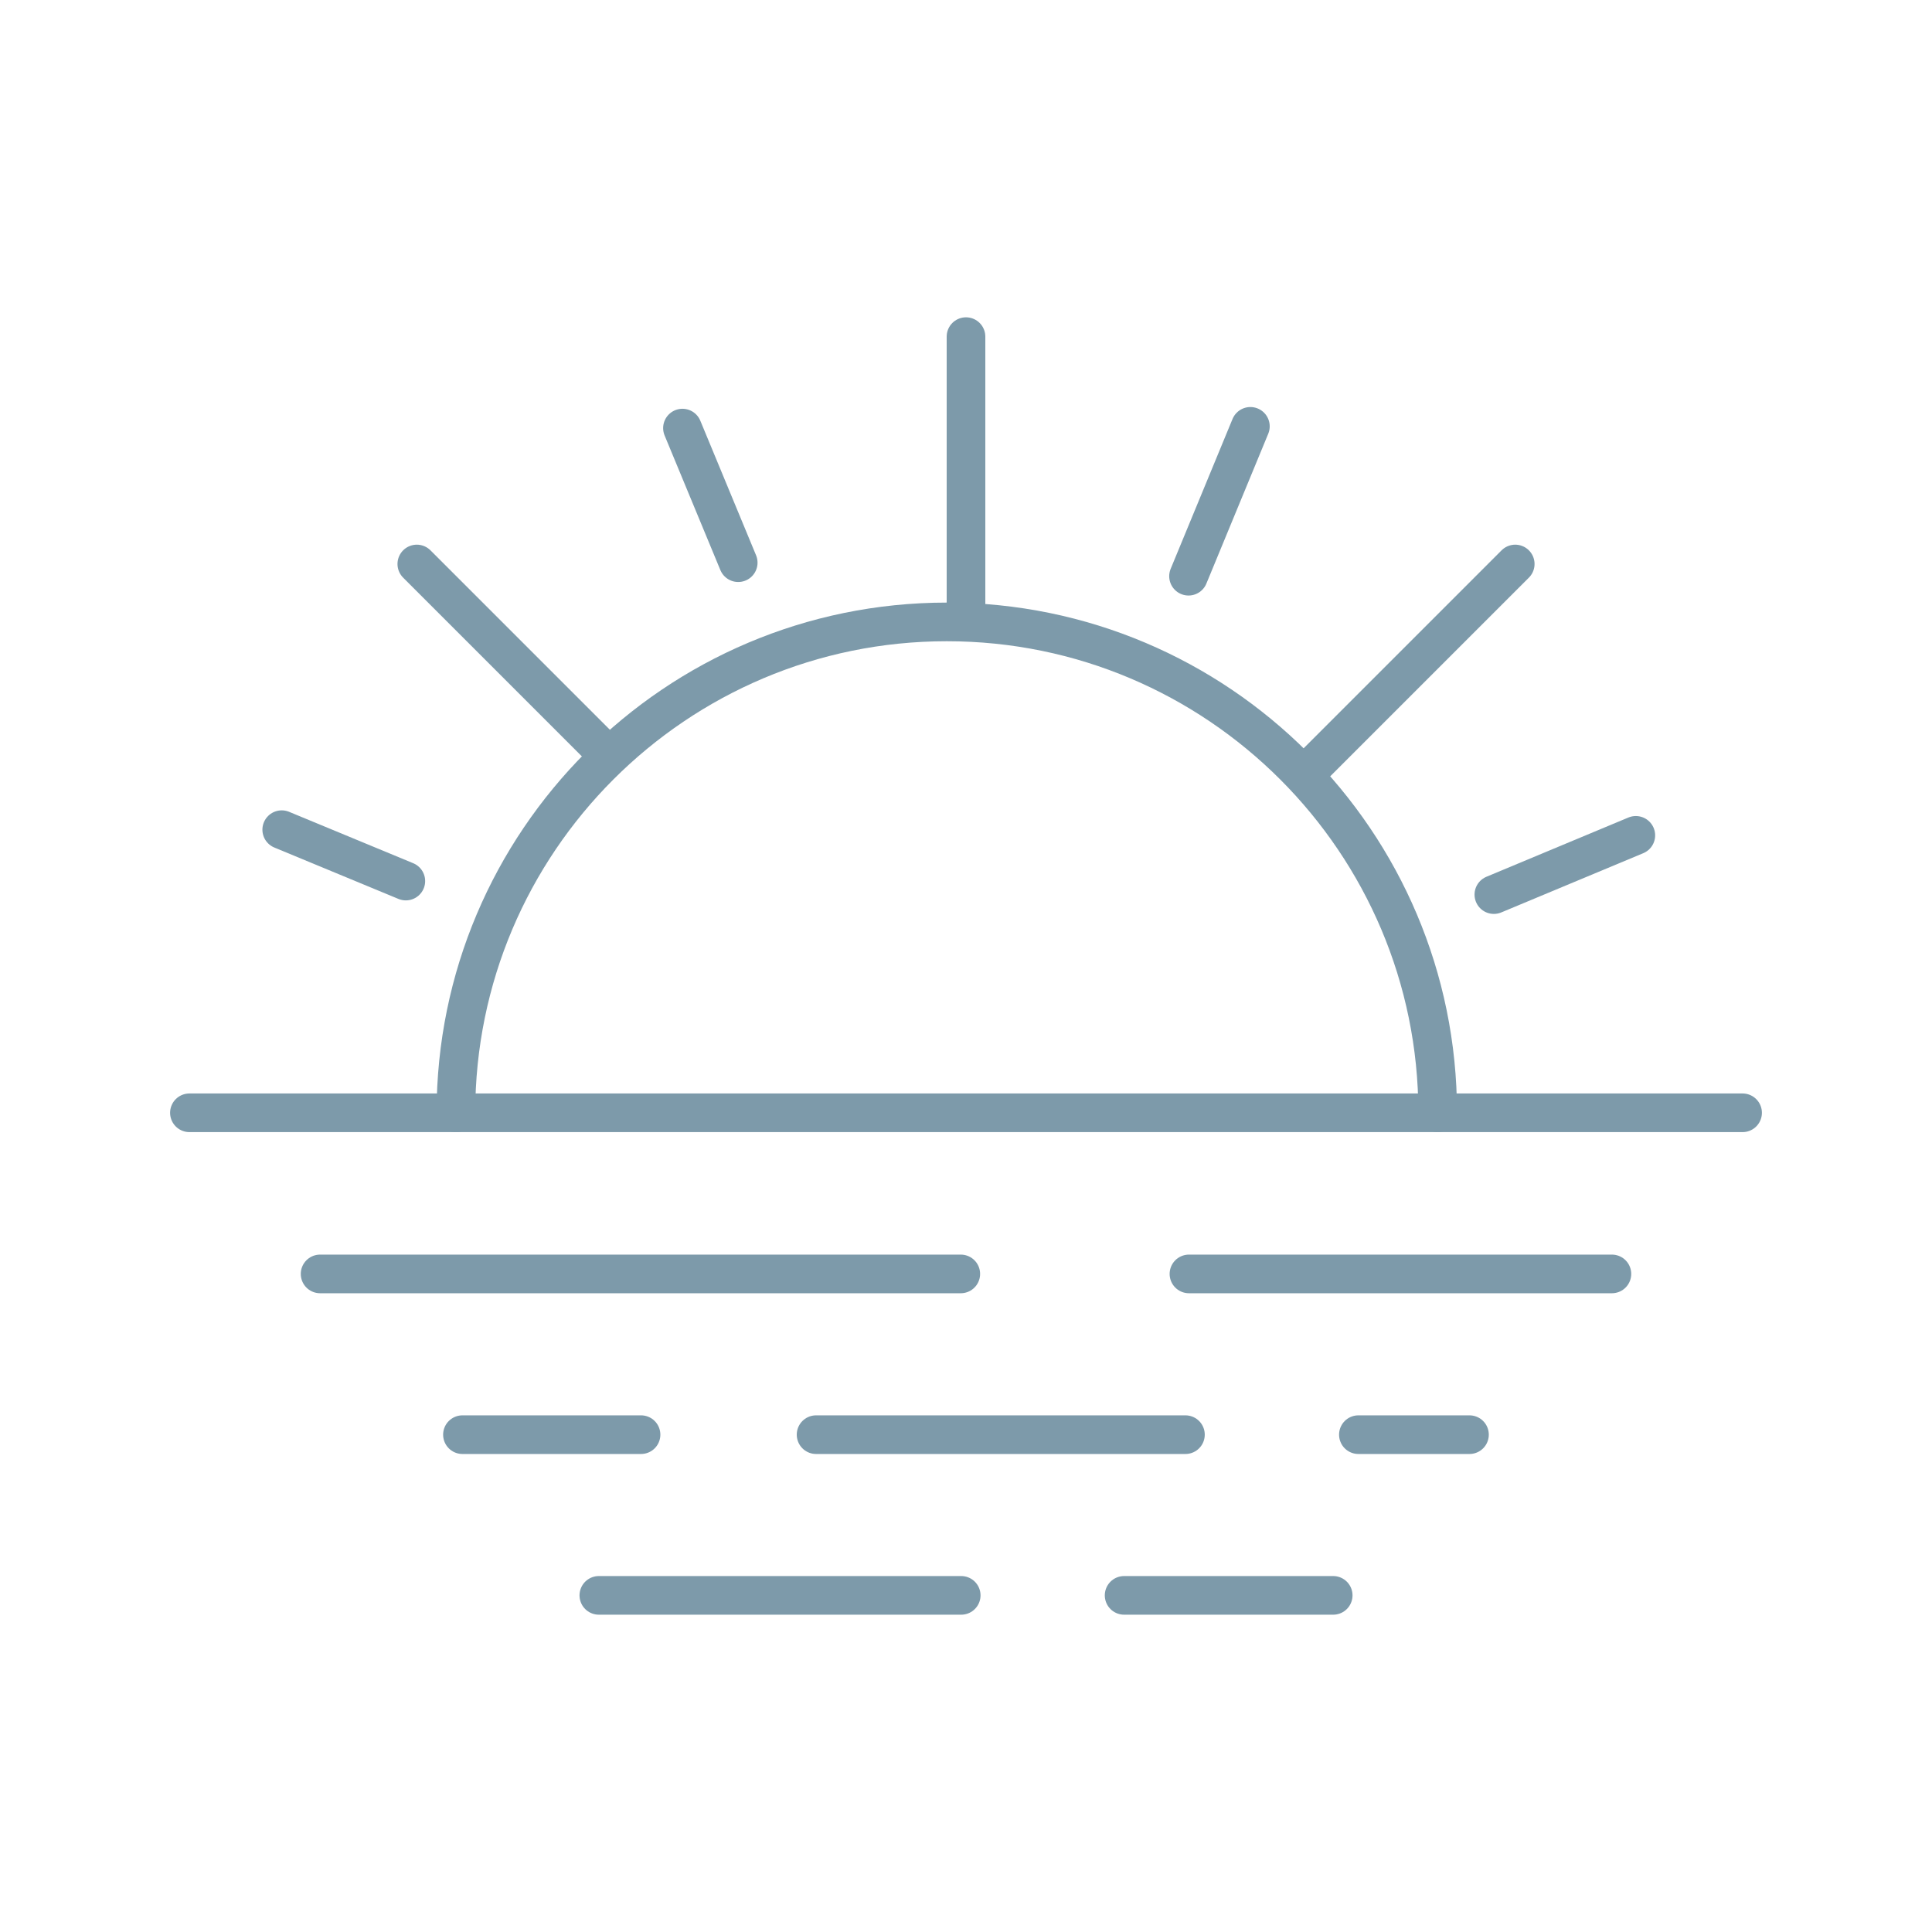 <svg width="50" height="50" viewBox="0 0 50 50" fill="none" xmlns="http://www.w3.org/2000/svg">
<path d="M7.291 21.472L10.503 22.802" stroke="#7D9AAA" stroke-miterlimit="10" stroke-linecap="round"/>
<path d="M30.759 14.912L32.36 11.034" stroke="#7D9AAA" stroke-miterlimit="10" stroke-linecap="round"/>
<path d="M38.661 23.152L42.335 21.619" stroke="#7D9AAA" stroke-miterlimit="10" stroke-linecap="round"/>
<path d="M19.105 14.562L17.662 11.079" stroke="#7D9AAA" stroke-miterlimit="10" stroke-linecap="round"/>
<path d="M39.214 14.596L33.916 19.894" stroke="#7D9AAA" stroke-miterlimit="10" stroke-linecap="round"/>
<path d="M10.787 14.596L15.498 19.307" stroke="#7D9AAA" stroke-miterlimit="10" stroke-linecap="round"/>
<path d="M25 8.712V16.095" stroke="#7D9AAA" stroke-miterlimit="10" stroke-linecap="round"/>
<path d="M4.902 28.799H45.098" stroke="#7D9AAA" stroke-miterlimit="10" stroke-linecap="round"/>
<path d="M11.799 28.799C11.799 21.788 17.492 16.095 24.503 16.095C31.514 16.095 37.207 21.788 37.207 28.799" stroke="#7D9AAA" stroke-miterlimit="10" stroke-linecap="round"/>
<path d="M29.092 41.288H34.503" stroke="#7D9AAA" stroke-miterlimit="10" stroke-linecap="round"/>
<path d="M15.498 41.288H24.876" stroke="#7D9AAA" stroke-miterlimit="10" stroke-linecap="round"/>
<path d="M8.284 32.969H24.865" stroke="#7D9AAA" stroke-miterlimit="10" stroke-linecap="round"/>
<path d="M30.77 32.969H41.716" stroke="#7D9AAA" stroke-miterlimit="10" stroke-linecap="round"/>
<path d="M21.12 37.129H30.679" stroke="#7D9AAA" stroke-miterlimit="10" stroke-linecap="round"/>
<path d="M11.968 37.129H16.59" stroke="#7D9AAA" stroke-miterlimit="10" stroke-linecap="round"/>
<path d="M35.155 37.129H38.03" stroke="#7D9AAA" stroke-miterlimit="10" stroke-linecap="round"/>
</svg>
